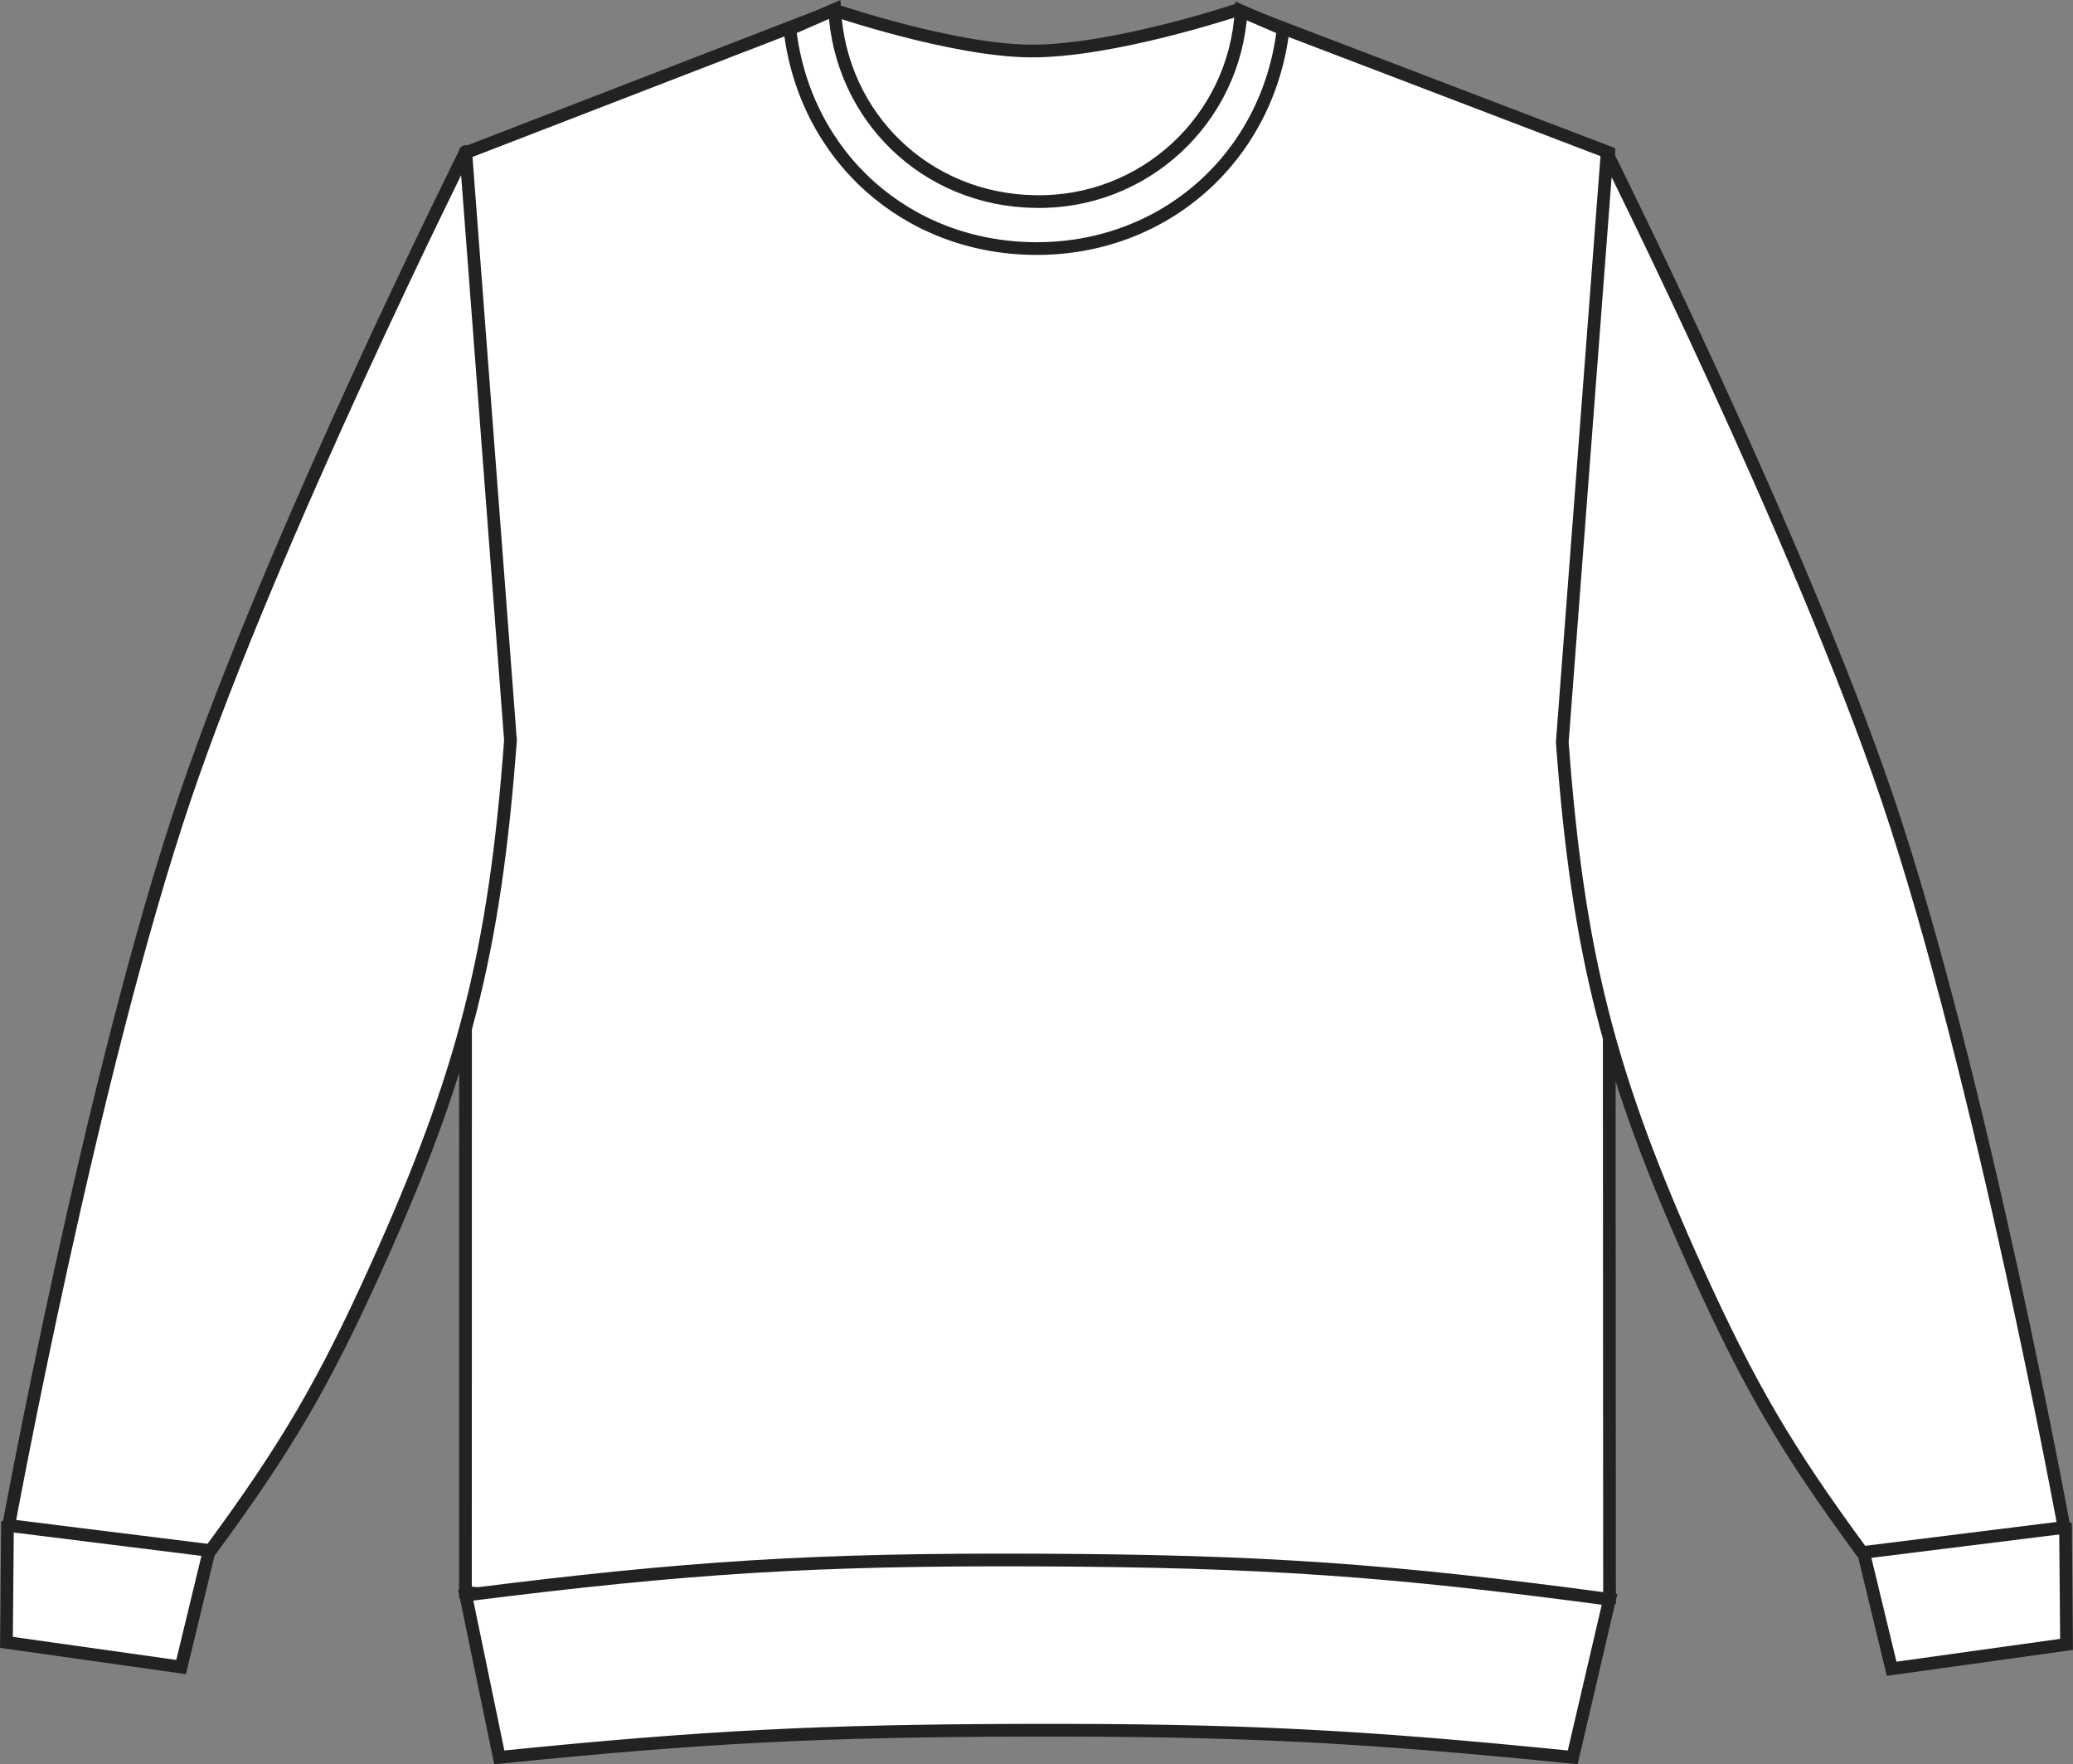 <?xml version="1.0" encoding="utf-8"?>
<!-- Generator: Adobe Illustrator 23.1.1, SVG Export Plug-In . SVG Version: 6.00 Build 0)  -->
<svg version="1.1" id="Layer_1" xmlns="http://www.w3.org/2000/svg" xmlns:xlink="http://www.w3.org/1999/xlink" x="0px" y="0px"
	 viewBox="0 0 833.3 709.1" style="enable-background:new 0 0 833.3 709.1;" xml:space="preserve">
<rect x="0" y="0" width="833.3" height="709.1" fill="#808080" stroke="none"/>
<style type="text/css">
	.st0{fill:#FFFFFF;stroke:#222221;stroke-width:5.11;stroke-miterlimit:3.864;}
	.st1{fill:#FFFFFF;stroke:#222221;stroke-width:5.11;stroke-linejoin:round;}
</style>
<title>01178 WHI LINE</title>
<path class="st0" d="M187.2,61.4L335.5,4.1c0,0,47,16,78.2,16.4C446.8,20.9,497,4.1,497,4.1l149.7,57.2l0.3,581
	c-89.4,7.8-140.2,9.9-230,9.4s-140.6-3-229.9-11.7L187.2,61.4L187.2,61.4z"/>
<path class="st0" d="M760.4,670.7l-16-66.2c17.9-5,29.1-5.8,47.5-3.2c15.6,2.2,24.5,5.1,38.4,12.5l0.4,47.1L760.4,670.7L760.4,670.7
	z"/>
<path class="st1" d="M748.6,624c-30.4-41.3-45.3-66.8-66.5-113.5c-35.2-77.8-47.8-127-54.1-212.2l18-236.6
	c0,0,77.3,154.8,112.7,259.2c37.7,111.4,71,293,71,293L748.6,624z"/>
<path class="st0" d="M72.8,670l16-66.2c-17.9-5-29.1-5.8-47.5-3.2c-15.6,2.2-24.5,5.1-38.3,12.5l-0.4,47L72.8,670L72.8,670z"/>
<path class="st1" d="M84.6,623.2c30.4-41.3,45.4-66.8,66.5-113.5c35.2-77.8,47.8-127,54.1-212.2l-18-236.6
	c0,0-77.3,154.8-112.7,259.2c-37.7,111.3-71,293-71,293L84.6,623.2z"/>
<path class="st0" d="M200.7,706.3c82.2-8.3,129-10.7,211.7-10.9c85.8-0.2,134.5,2.3,219.8,10.9l14.8-63.5
	c-88.8-11.9-139.7-15.4-229.3-15.8c-90-0.4-141.1,2.8-230.5,14.1L200.7,706.3L200.7,706.3z"/>
<path class="st0" d="M335.5,3.8c2.4,43.4,36.9,76.5,80.4,77.2c43.8,1,80.5-32.9,83-76.6l16.9,7.3c-6.1,51.6-47.9,88.6-99.9,88.2
	c-51.6-0.4-92.4-37-98.4-88.2L335.5,3.8L335.5,3.8z"/>
</svg>
